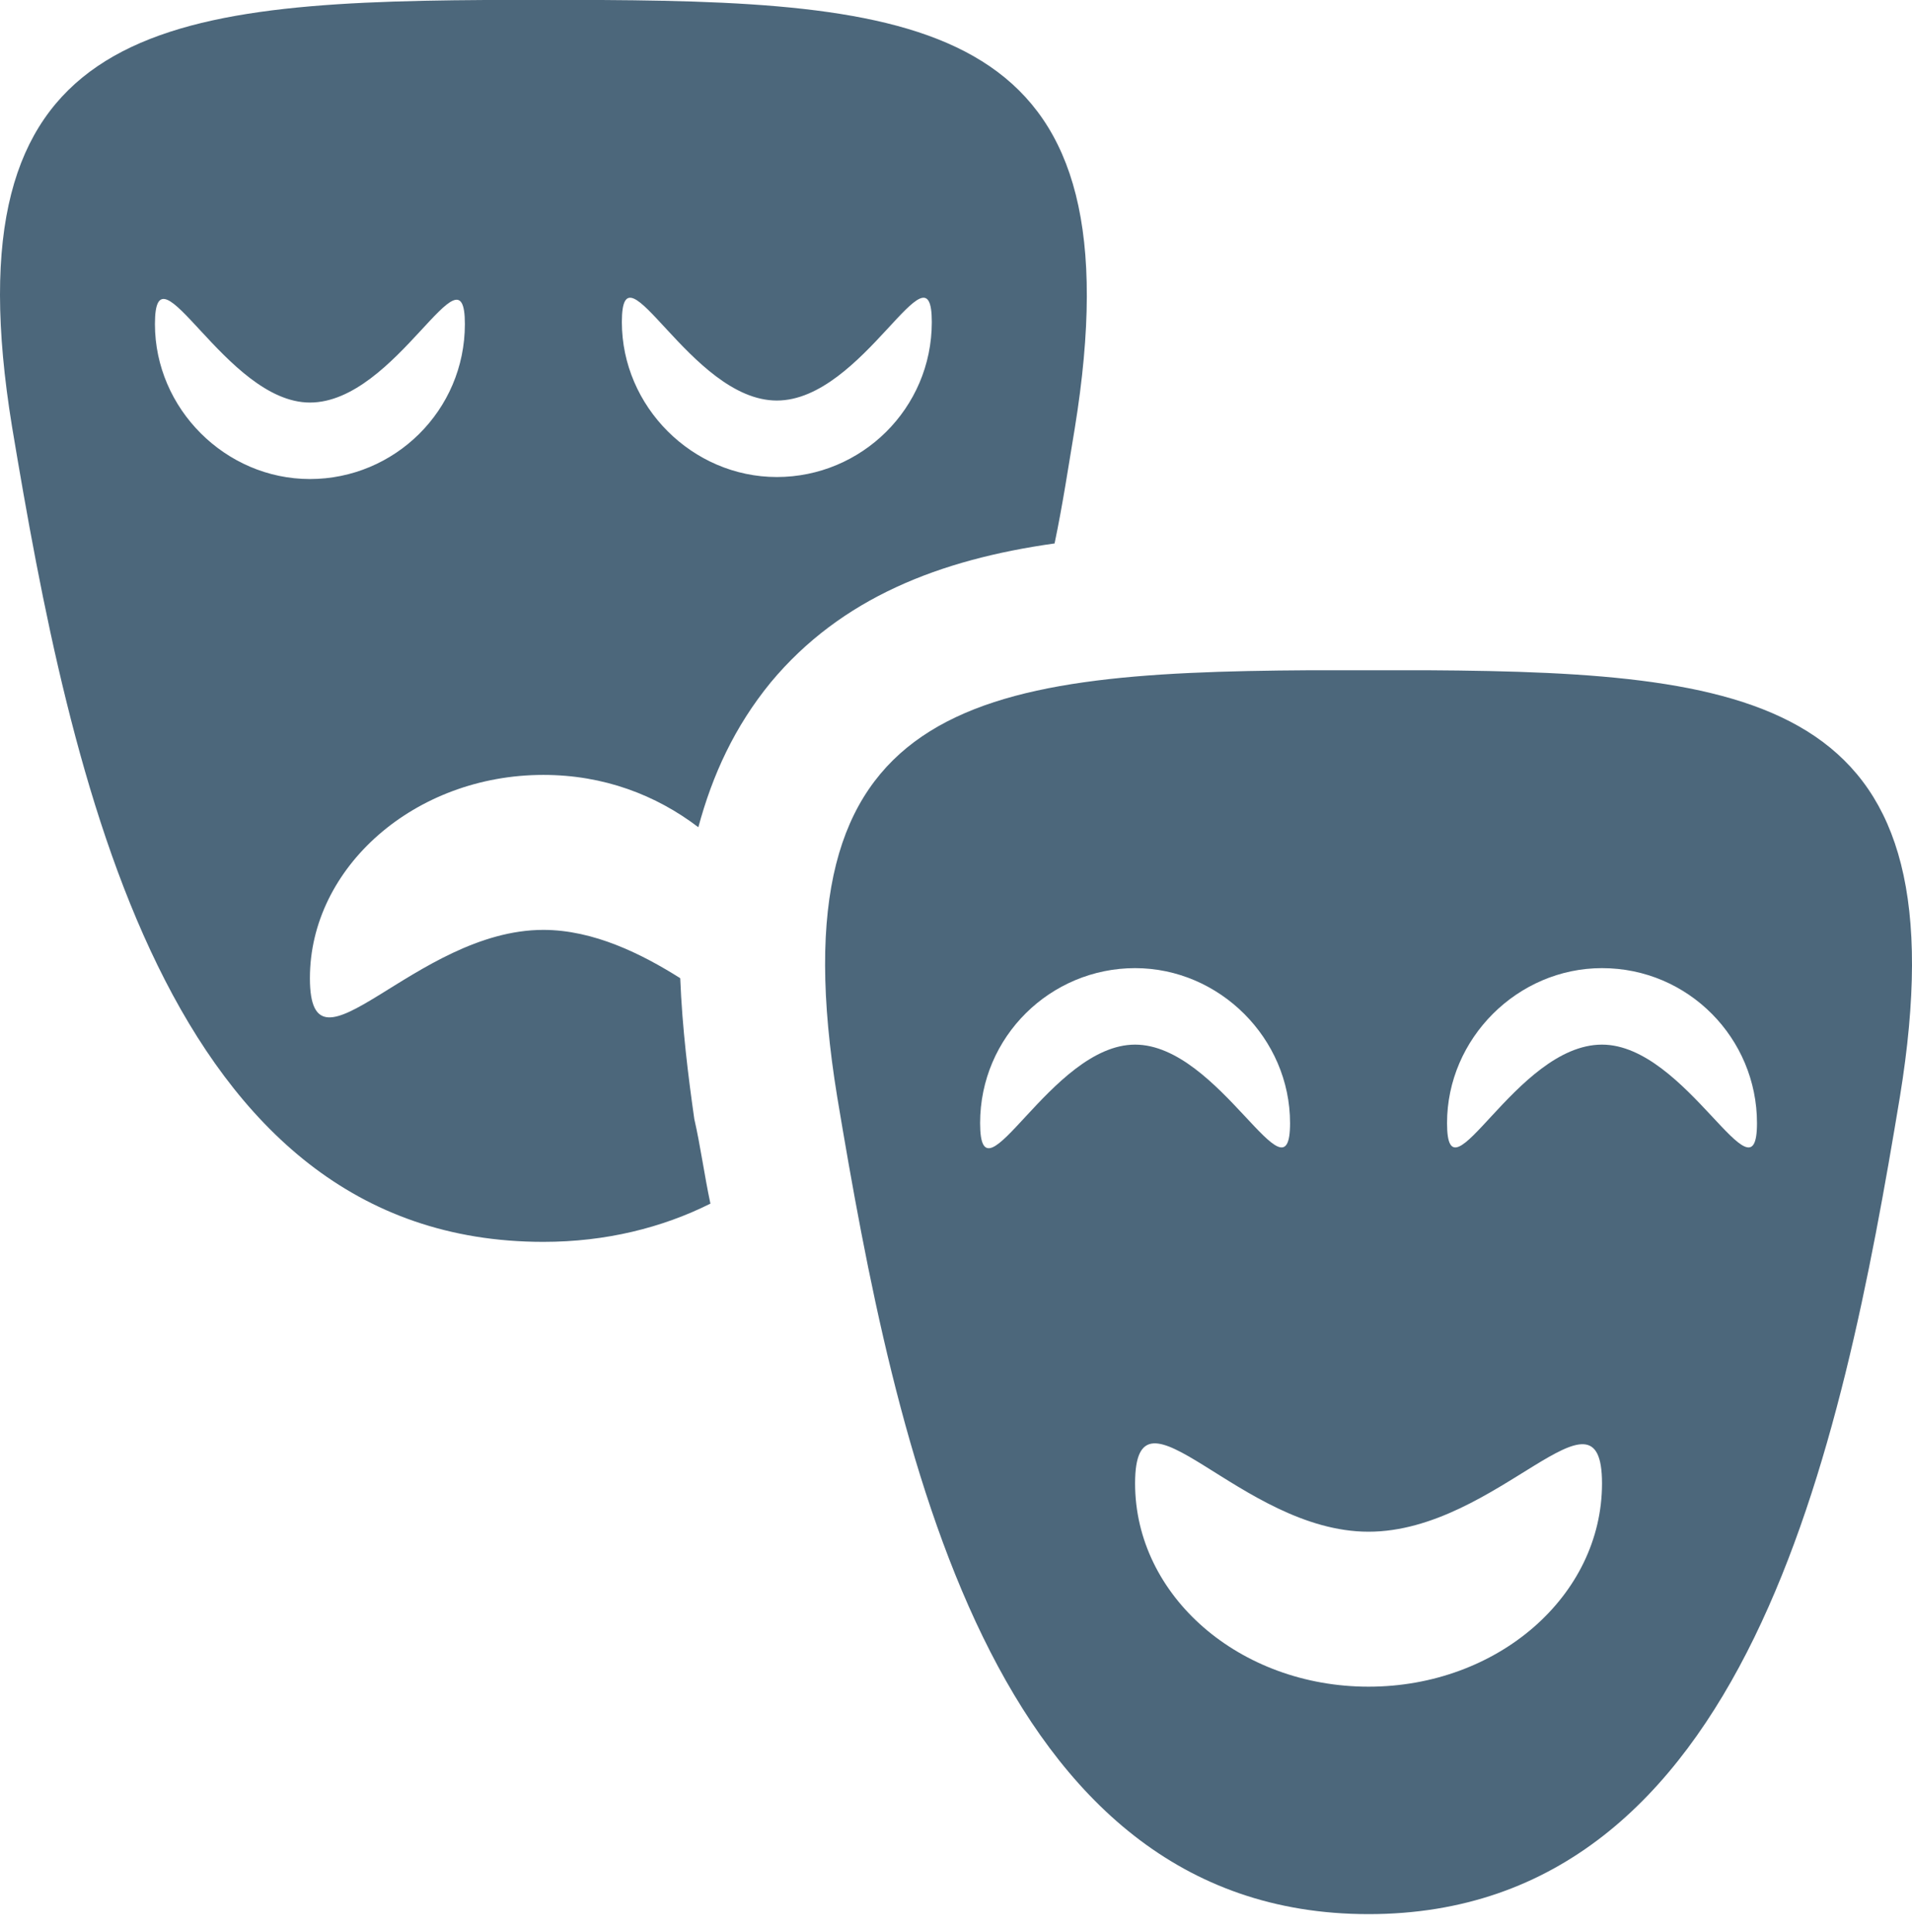 <svg width="95" height="96" viewBox="0 0 95 96" fill="none" xmlns="http://www.w3.org/2000/svg">
<path d="M70.898 33.3C70.198 33.3 69.498 33.3 68.898 33.3C68.598 33.3 68.298 33.3 67.998 33.3C67.698 33.3 67.398 33.3 67.098 33.3C66.398 33.3 65.798 33.3 65.098 33.3C48.198 33.4 38.398 34.9 41.598 54.5C44.498 71.9 49.198 95.1 67.998 95.1C86.798 95.1 91.498 72 94.398 54.5C97.598 34.9 87.798 33.4 70.898 33.3ZM48.698 55.8C48.698 51.5 52.198 48.1 56.398 48.1C60.598 48.1 64.098 51.6 64.098 55.8C64.098 60 60.598 51.9 56.398 51.9C52.198 51.9 48.698 60.1 48.698 55.8ZM67.998 83.8C61.598 83.8 56.398 79.3 56.398 73.7C56.398 68.1 61.598 76.1 67.998 76.1C74.398 76.1 79.598 68.2 79.598 73.7C79.598 79.3 74.398 83.8 67.998 83.8ZM79.598 51.9C75.298 51.9 71.898 60 71.898 55.8C71.898 51.6 75.398 48.1 79.598 48.1C83.898 48.1 87.298 51.6 87.298 55.8C87.298 60 83.798 51.9 79.598 51.9Z" fill="#4C677B"/>
<path d="M34.498 55.6C34.198 53.5 33.898 51.1 33.798 48.6C31.898 47.4 29.498 46.2 26.998 46.2C20.598 46.2 15.398 54.1 15.398 48.6C15.398 43.1 20.598 38.5 26.998 38.5C29.998 38.5 32.598 39.5 34.698 41.1C35.398 38.5 36.498 36.1 38.298 33.9C41.798 29.7 46.698 27.8 52.398 27C52.798 25.1 53.098 23.1 53.398 21.3C56.598 1.6 46.798 0.1 29.898 0C29.198 0 28.498 0 27.898 0C27.598 0 27.298 0 26.998 0C26.698 0 26.398 0 26.098 0C25.398 0 24.798 0 24.098 0C7.298 0.1 -2.602 1.6 0.598 21.2C3.498 38.6 8.198 61.7 26.998 61.7C30.098 61.7 32.898 61 35.298 59.8C34.998 58.4 34.798 56.9 34.498 55.6ZM38.598 19.9C42.898 19.9 46.298 11.8 46.298 16C46.298 20.3 42.798 23.7 38.598 23.7C34.398 23.7 30.898 20.2 30.898 16C30.898 11.8 34.298 19.9 38.598 19.9ZM7.698 16.1C7.698 11.8 11.198 20 15.398 20C19.698 20 23.098 11.9 23.098 16.1C23.098 20.4 19.598 23.8 15.398 23.8C11.198 23.8 7.698 20.3 7.698 16.1Z" fill="#4C677B"/>
</svg>
